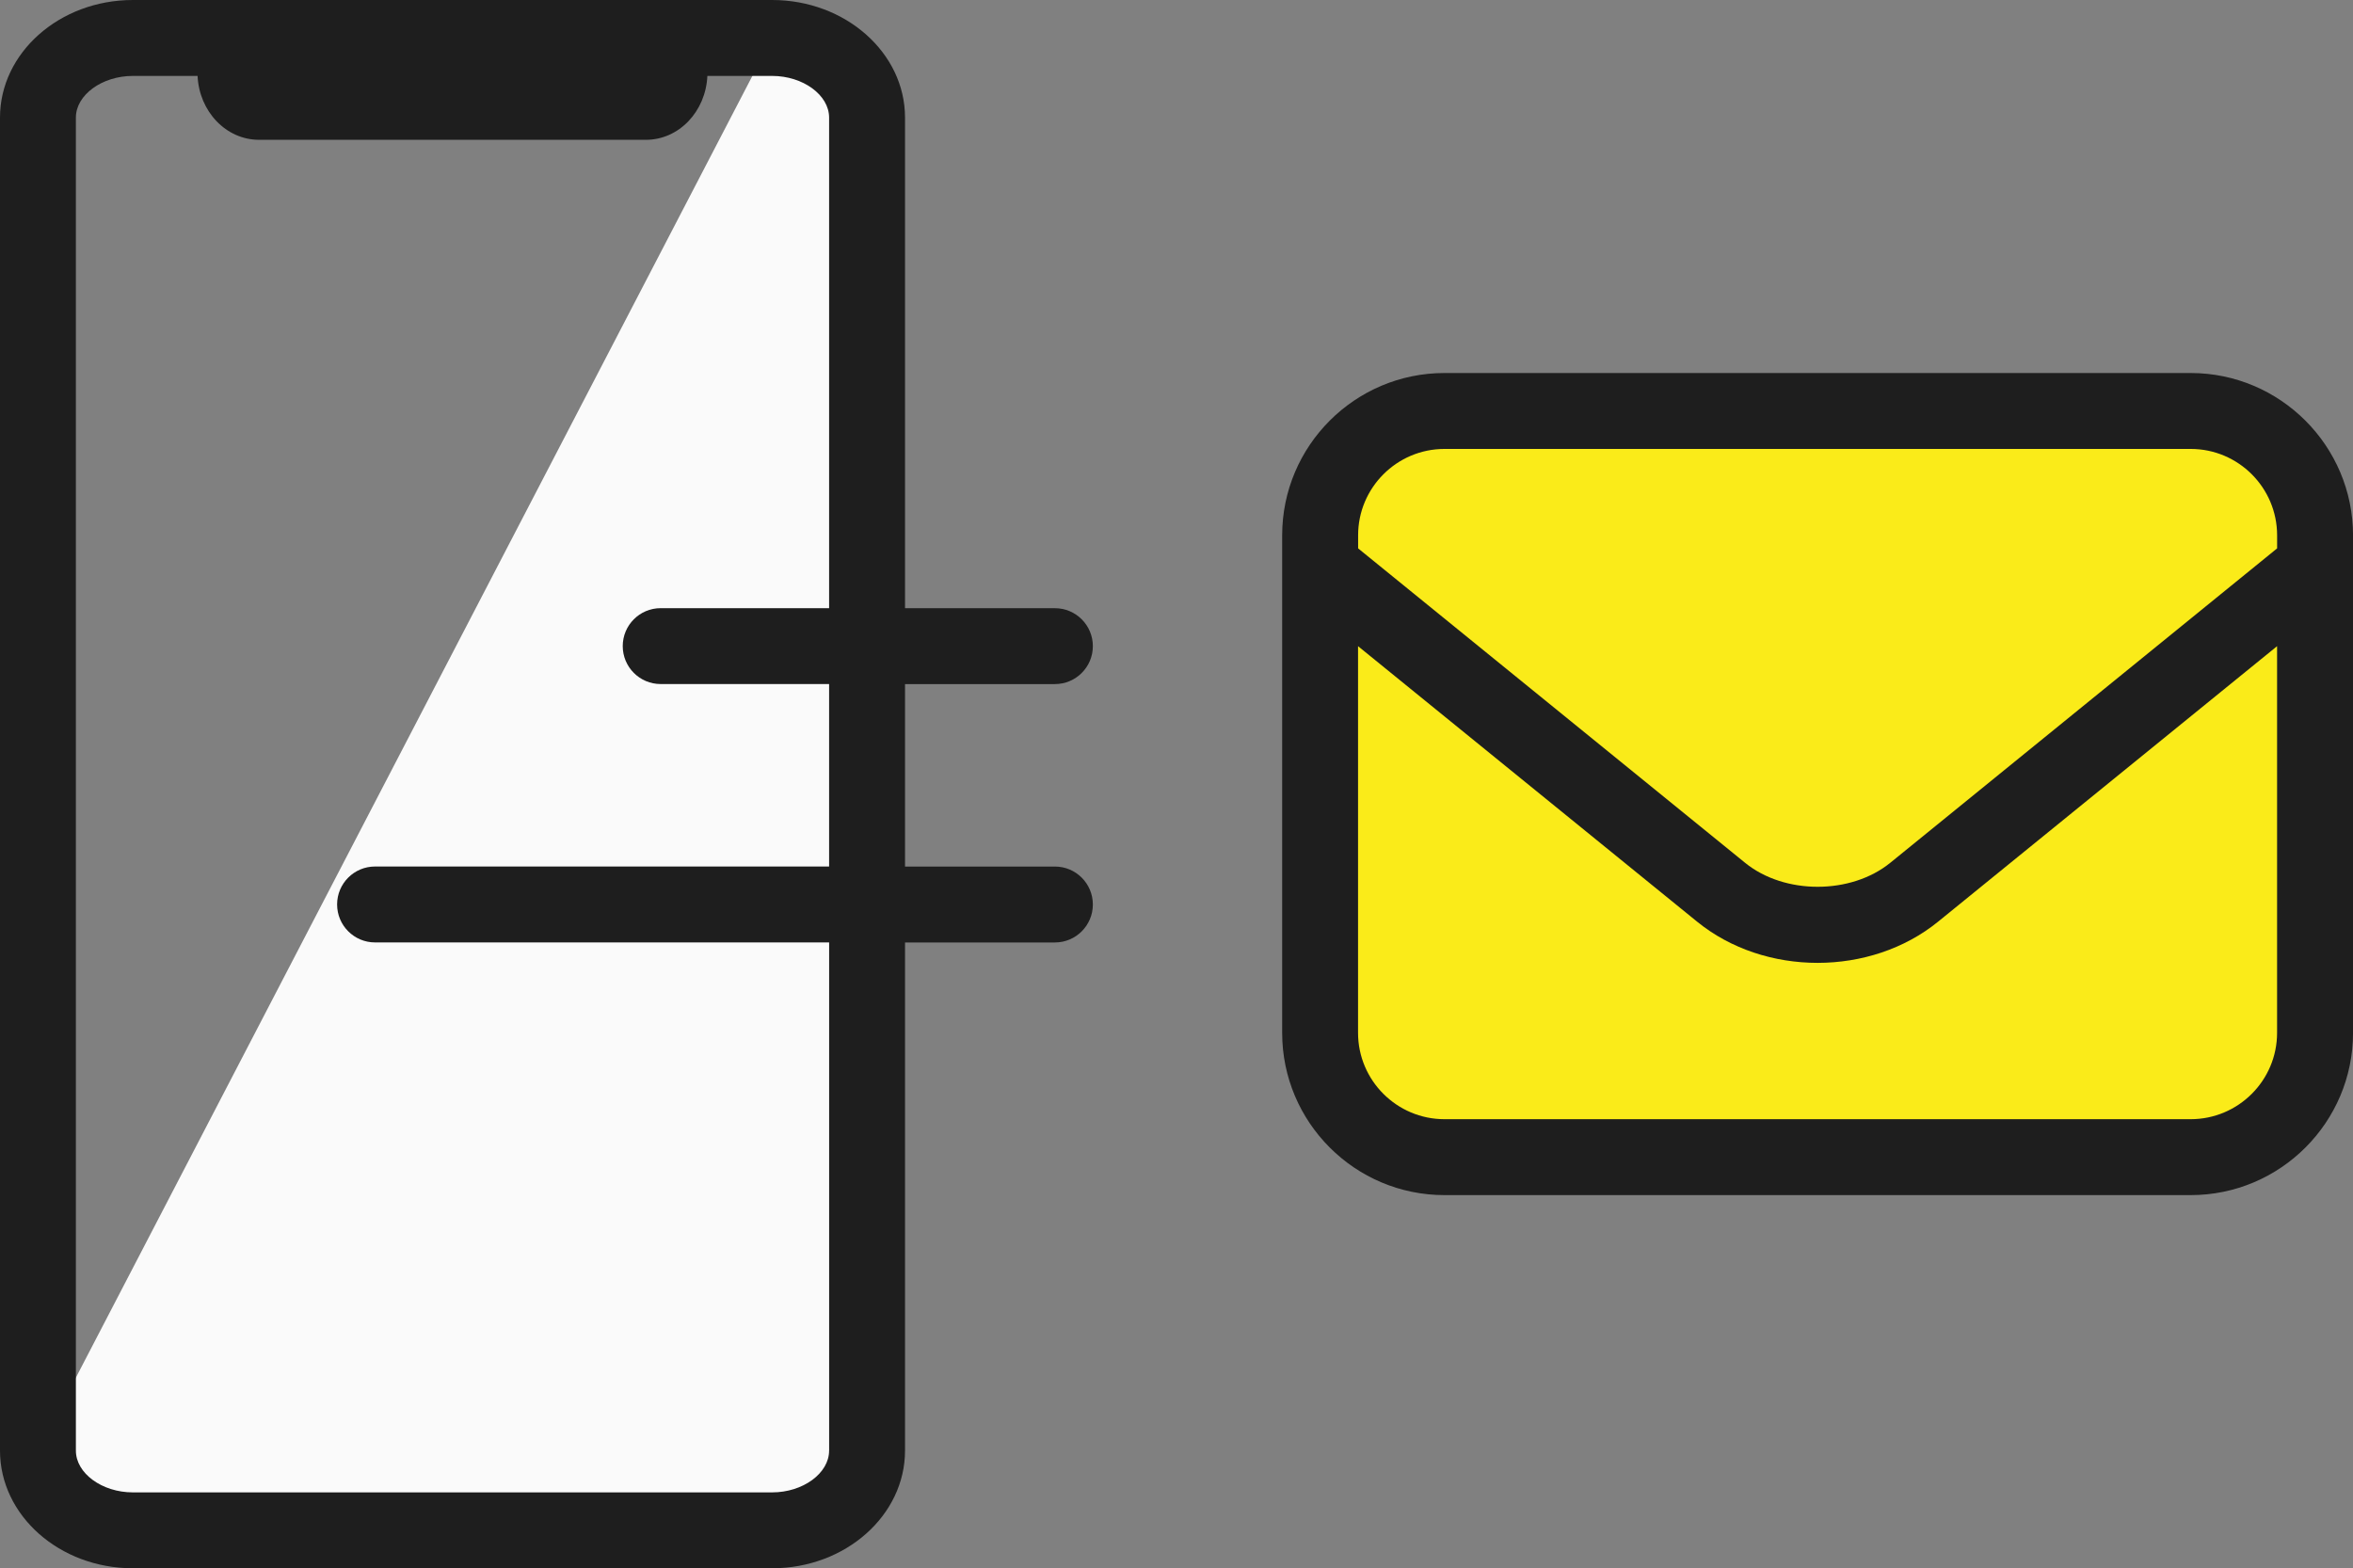 <?xml version="1.0" encoding="iso-8859-1"?>
<!-- Generator: Adobe Illustrator 16.0.0, SVG Export Plug-In . SVG Version: 6.00 Build 0)  -->
<!DOCTYPE svg PUBLIC "-//W3C//DTD SVG 1.1//EN" "http://www.w3.org/Graphics/SVG/1.1/DTD/svg11.dtd">
<svg version="1.1" id="&#x30EC;&#x30A4;&#x30E4;&#x30FC;_1"
	 xmlns="http://www.w3.org/2000/svg" xmlns:xlink="http://www.w3.org/1999/xlink" x="0px" y="0px" width="64px" height="42.657px"
	 viewBox="0 0 64 42.657" style="enable-background:new 0 0 64 42.657;" xml:space="preserve">
<rect x="0" y="0" width="64" height="42.657" fill="#808080" stroke="none"/>
<g>
	<path style="fill:#FAFAFA;" d="M23.583,39.457c0,1.196-1.155,2.168-2.583,2.168H3.614c-1.426,0-2.582-0.972-2.582-2.168
		L21.001,1.032c1.427,0,2.583,0.968,2.583,2.166V39.457z"/>
	<path style="fill:#FAEB19;" d="M35.906,14.562c0-1.862,1.522-3.383,3.383-3.383h20.296c1.861,0,3.383,1.521,3.383,3.383v13.531
		c0,1.86-1.521,3.382-3.383,3.382H39.289c-1.86,0-3.383-1.521-3.383-3.382V14.562z"/>
	<path style="fill:#1E1E1E;" d="M59.584,10.146H39.289c-2.435,0-4.415,1.981-4.415,4.416v13.531c0,2.435,1.98,4.414,4.415,4.414
		h20.296c2.435,0,4.416-1.979,4.416-4.414V14.562C64,12.127,62.019,10.146,59.584,10.146z M39.289,12.211h20.296
		c1.297,0,2.351,1.055,2.351,2.351v0.354l-10.522,8.552c-1.071,0.87-2.88,0.87-3.949,0l-10.525-8.552v-0.354
		C36.938,13.266,37.993,12.211,39.289,12.211z M59.584,30.442H39.289c-1.296,0-2.351-1.054-2.351-2.35V17.576l9.223,7.494
		c0.919,0.747,2.098,1.12,3.276,1.12s2.358-0.373,3.277-1.12l9.221-7.494v10.517C61.935,29.389,60.881,30.442,59.584,30.442z"/>
	<path style="fill:#1E1E1E;" d="M28.693,23.57h-4.077v-4.963h4.077c0.569,0,1.032-0.462,1.032-1.032c0-0.57-0.463-1.032-1.032-1.032
		h-4.077V3.198C24.616,1.435,22.994,0,21.001,0H3.614C1.621,0,0,1.435,0,3.198v36.259c0,1.765,1.621,3.2,3.614,3.2h17.387
		c1.993,0,3.615-1.436,3.615-3.2V25.635h4.077c0.569,0,1.032-0.462,1.032-1.033C29.725,24.032,29.262,23.57,28.693,23.57z
		 M22.551,39.457c0,0.616-0.71,1.136-1.55,1.136H3.614c-0.84,0-1.55-0.52-1.55-1.136V3.198c0-0.614,0.71-1.133,1.55-1.133h1.76
		c0.044,0.967,0.774,1.738,1.674,1.738h10.519c0.901,0,1.629-0.771,1.673-1.738h1.761c0.84,0,1.55,0.519,1.55,1.133v13.344H17.97
		c-0.57,0-1.032,0.462-1.032,1.032c0,0.57,0.462,1.032,1.032,1.032h4.581v4.963H10.201c-0.57,0-1.032,0.462-1.032,1.032
		c0,0.57,0.462,1.033,1.032,1.033h12.351V39.457z"/>
</g>
</svg>
